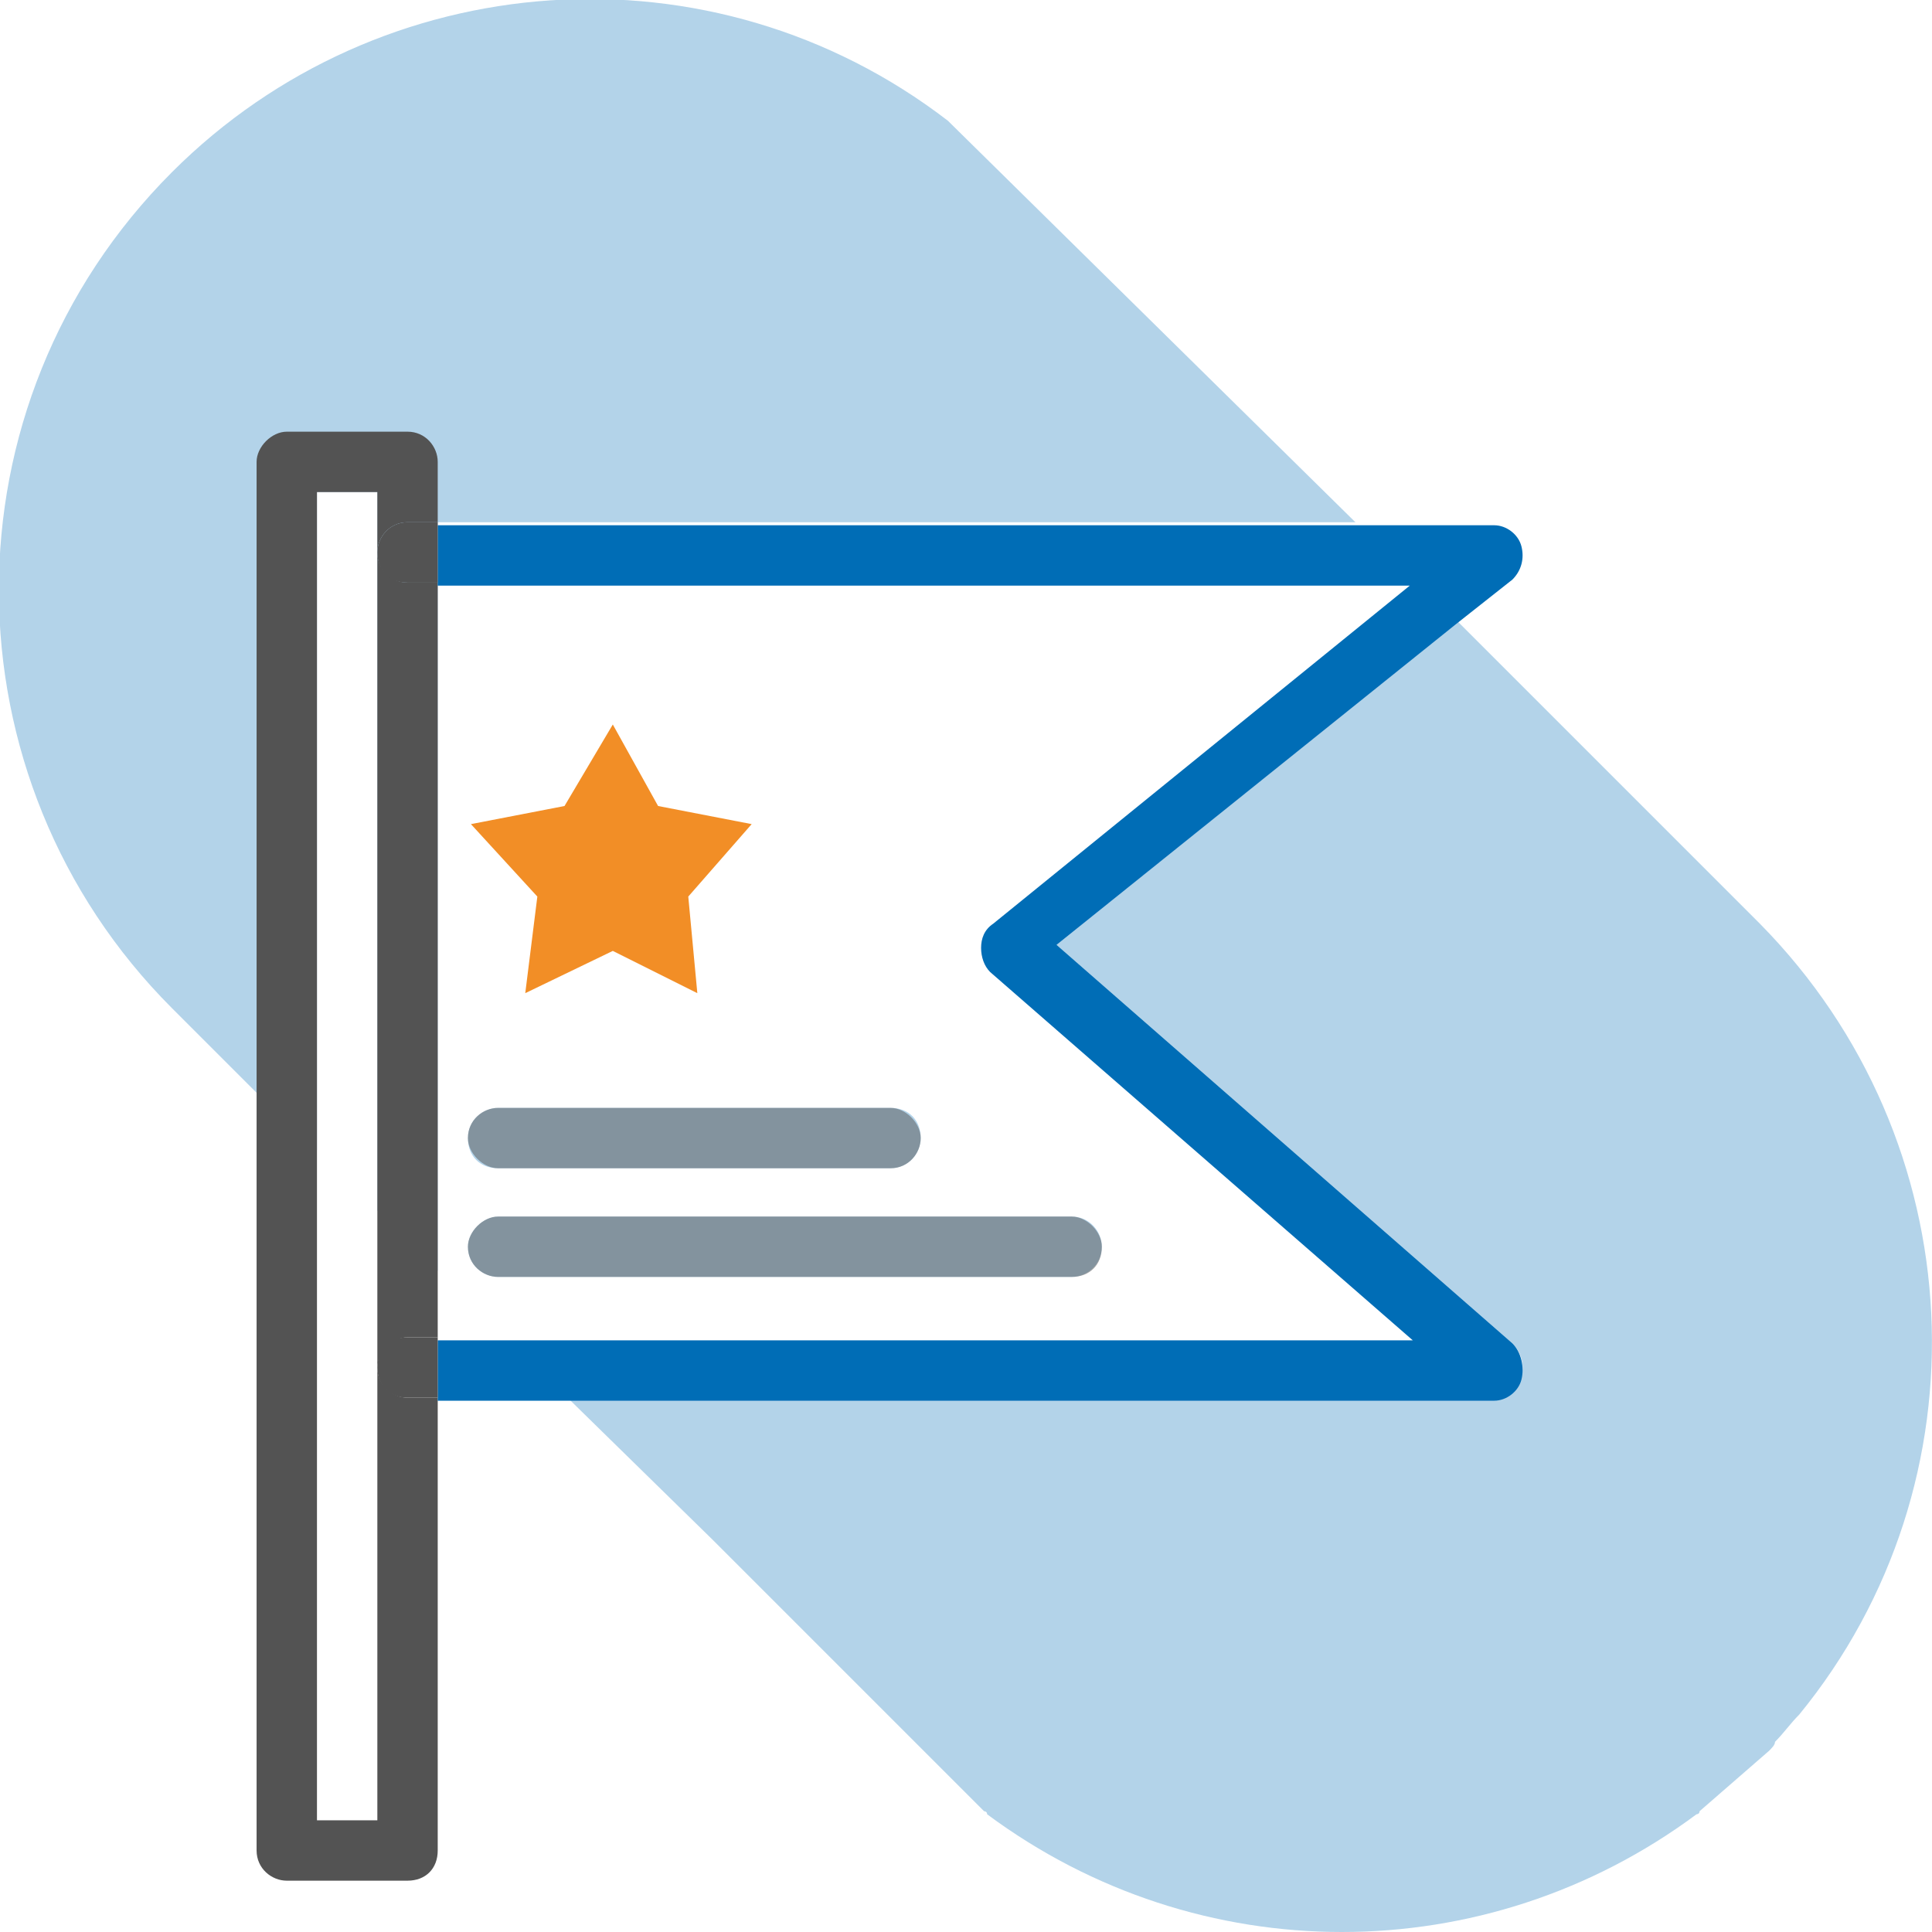 <svg xmlns="http://www.w3.org/2000/svg" xmlns:xlink="http://www.w3.org/1999/xlink" version="1.1" id="Layer_1" x="0px" y="0px" viewBox="0 0 64 64" style="enable-background:new 0 0 64 64;" xml:space="preserve"> <style type="text/css"> .st0{opacity:0.3;fill:#006DB6;enable-background:new ;} .st1{fill:none;} .st2{fill:#535353;} .st3{fill:#006DB6;} .st4{opacity:0.5;} .st5{fill:#F28E26;} </style> <path class="st0" d="M15.5,37.7c0-0.6,0.5-1,1-1h13c0.6,0,1,0.4,1,1c0,0.5-0.4,1-1,1h-13C15.9,38.7,15.5,38.3,15.5,37.7z"></path> <path class="st0" d="M35.5,42.3h-19c-0.5,0-1-0.4-1-1c0-0.5,0.5-1,1-1h19c0.6,0,1,0.5,1,1C36.5,41.9,36,42.3,35.5,42.3z"></path> <g> <path class="st0" d="M44.9,17.3H14.5v24.8l-2-2V16.3h-2v21.8l-1.6-1.5l-3.2-3.2c-7.6-7.6-7.7-20,0-27.7C12.6-1.2,23.6-2,31.4,4 L44.9,17.3z"></path> <path class="st0" d="M58.3,30.6L51.7,24l-3.4-3.4L35,31.3l15.1,13.2c0.3,0.3,0.4,0.7,0.3,1.1c-0.1,0.4-0.5,0.7-0.9,0.7H18.8 l4.8,4.7l0,0l2.1,2.1l0,0l4.6,4.6l2.3,2.3c0,0,0.1,0,0.1,0.1c7,5.2,16.5,5.2,23.5,0c0,0,0.1,0,0.1-0.1l0,0l2.3-2 c0.1-0.1,0.2-0.2,0.2-0.3c0.3-0.3,0.5-0.6,0.8-0.9C65.9,49.1,65.4,37.8,58.3,30.6z"></path> </g> <g> <g id="flag-2_00000160868663472176246000000007837628494833197723_"> <g> <polygon class="st1" points="14.5,42.1 16.7,44.3 14.5,44.3 "></polygon> <path class="st1" d="M15.5,37.7c0-0.6,0.5-1,1-1h13c0.6,0,1,0.4,1,1c0,0.5-0.4,1-1,1h-13C15.9,38.7,15.5,38.3,15.5,37.7z"></path> <path class="st1" d="M36.5,41.3c0,0.6-0.4,1-1,1h-19c-0.5,0-1-0.4-1-1c0-0.5,0.5-1,1-1h19C36,40.3,36.5,40.8,36.5,41.3z"></path> <polygon class="st1" points="12.5,40.1 12.5,60.3 10.5,60.3 10.5,38.1 "></polygon> <path class="st2" d="M14.5,19.3v25h-1c-0.5,0-1,0.5-1,1v-27c0,0.6,0.5,1,1,1H14.5z"></path> <path class="st2" d="M12.5,18.3v-2h-2v44h2v-15c0,0.6,0.5,1,1,1h1v15c0,0.6-0.4,1-1,1h-4c-0.5,0-1-0.4-1-1v-46c0-0.5,0.5-1,1-1h4 c0.6,0,1,0.5,1,1v2h-1C12.9,17.3,12.5,17.8,12.5,18.3z"></path> <path class="st3" d="M50.4,45.7c-0.1,0.4-0.5,0.7-0.9,0.7h-35v-2h32.3l-14-12.2c-0.2-0.2-0.3-0.5-0.3-0.8s0.1-0.6,0.4-0.8 l13.8-11.2H14.5v-2h35c0.4,0,0.8,0.3,0.9,0.7c0.1,0.4,0,0.8-0.3,1.1l-1.9,1.5L35,31.3l15.1,13.2C50.4,44.8,50.5,45.3,50.4,45.7z"></path> <path class="st2" d="M13.5,44.3c-0.6,0-1,0.4-1,1s0.4,1,1,1h1v-2H13.5z"></path> <path class="st2" d="M12.5,18.3c0,0.6,0.4,1,1,1h1v-2h-1C12.9,17.3,12.5,17.8,12.5,18.3z"></path> </g> <g class="st4"> <path class="st2" d="M36.5,41.3c0,0.6-0.4,1-1,1h-19c-0.5,0-1-0.4-1-1c0-0.5,0.5-1,1-1h19C36,40.3,36.5,40.8,36.5,41.3z"></path> </g> <g class="st4"> <path class="st2" d="M30.5,37.7c0,0.5-0.4,1-1,1h-13c-0.5,0-1-0.5-1-1c0-0.6,0.5-1,1-1h13C30,36.7,30.5,37.2,30.5,37.7z"></path> </g> </g> <g id="locate_00000122722709086636682650000003554259887891752349_"> </g> </g> <polygon class="st5" points="20.3,24 21.8,26.7 24.9,27.3 22.8,29.7 23.1,32.9 20.3,31.5 17.4,32.9 17.8,29.7 15.6,27.3 18.7,26.7 "></polygon> </svg>